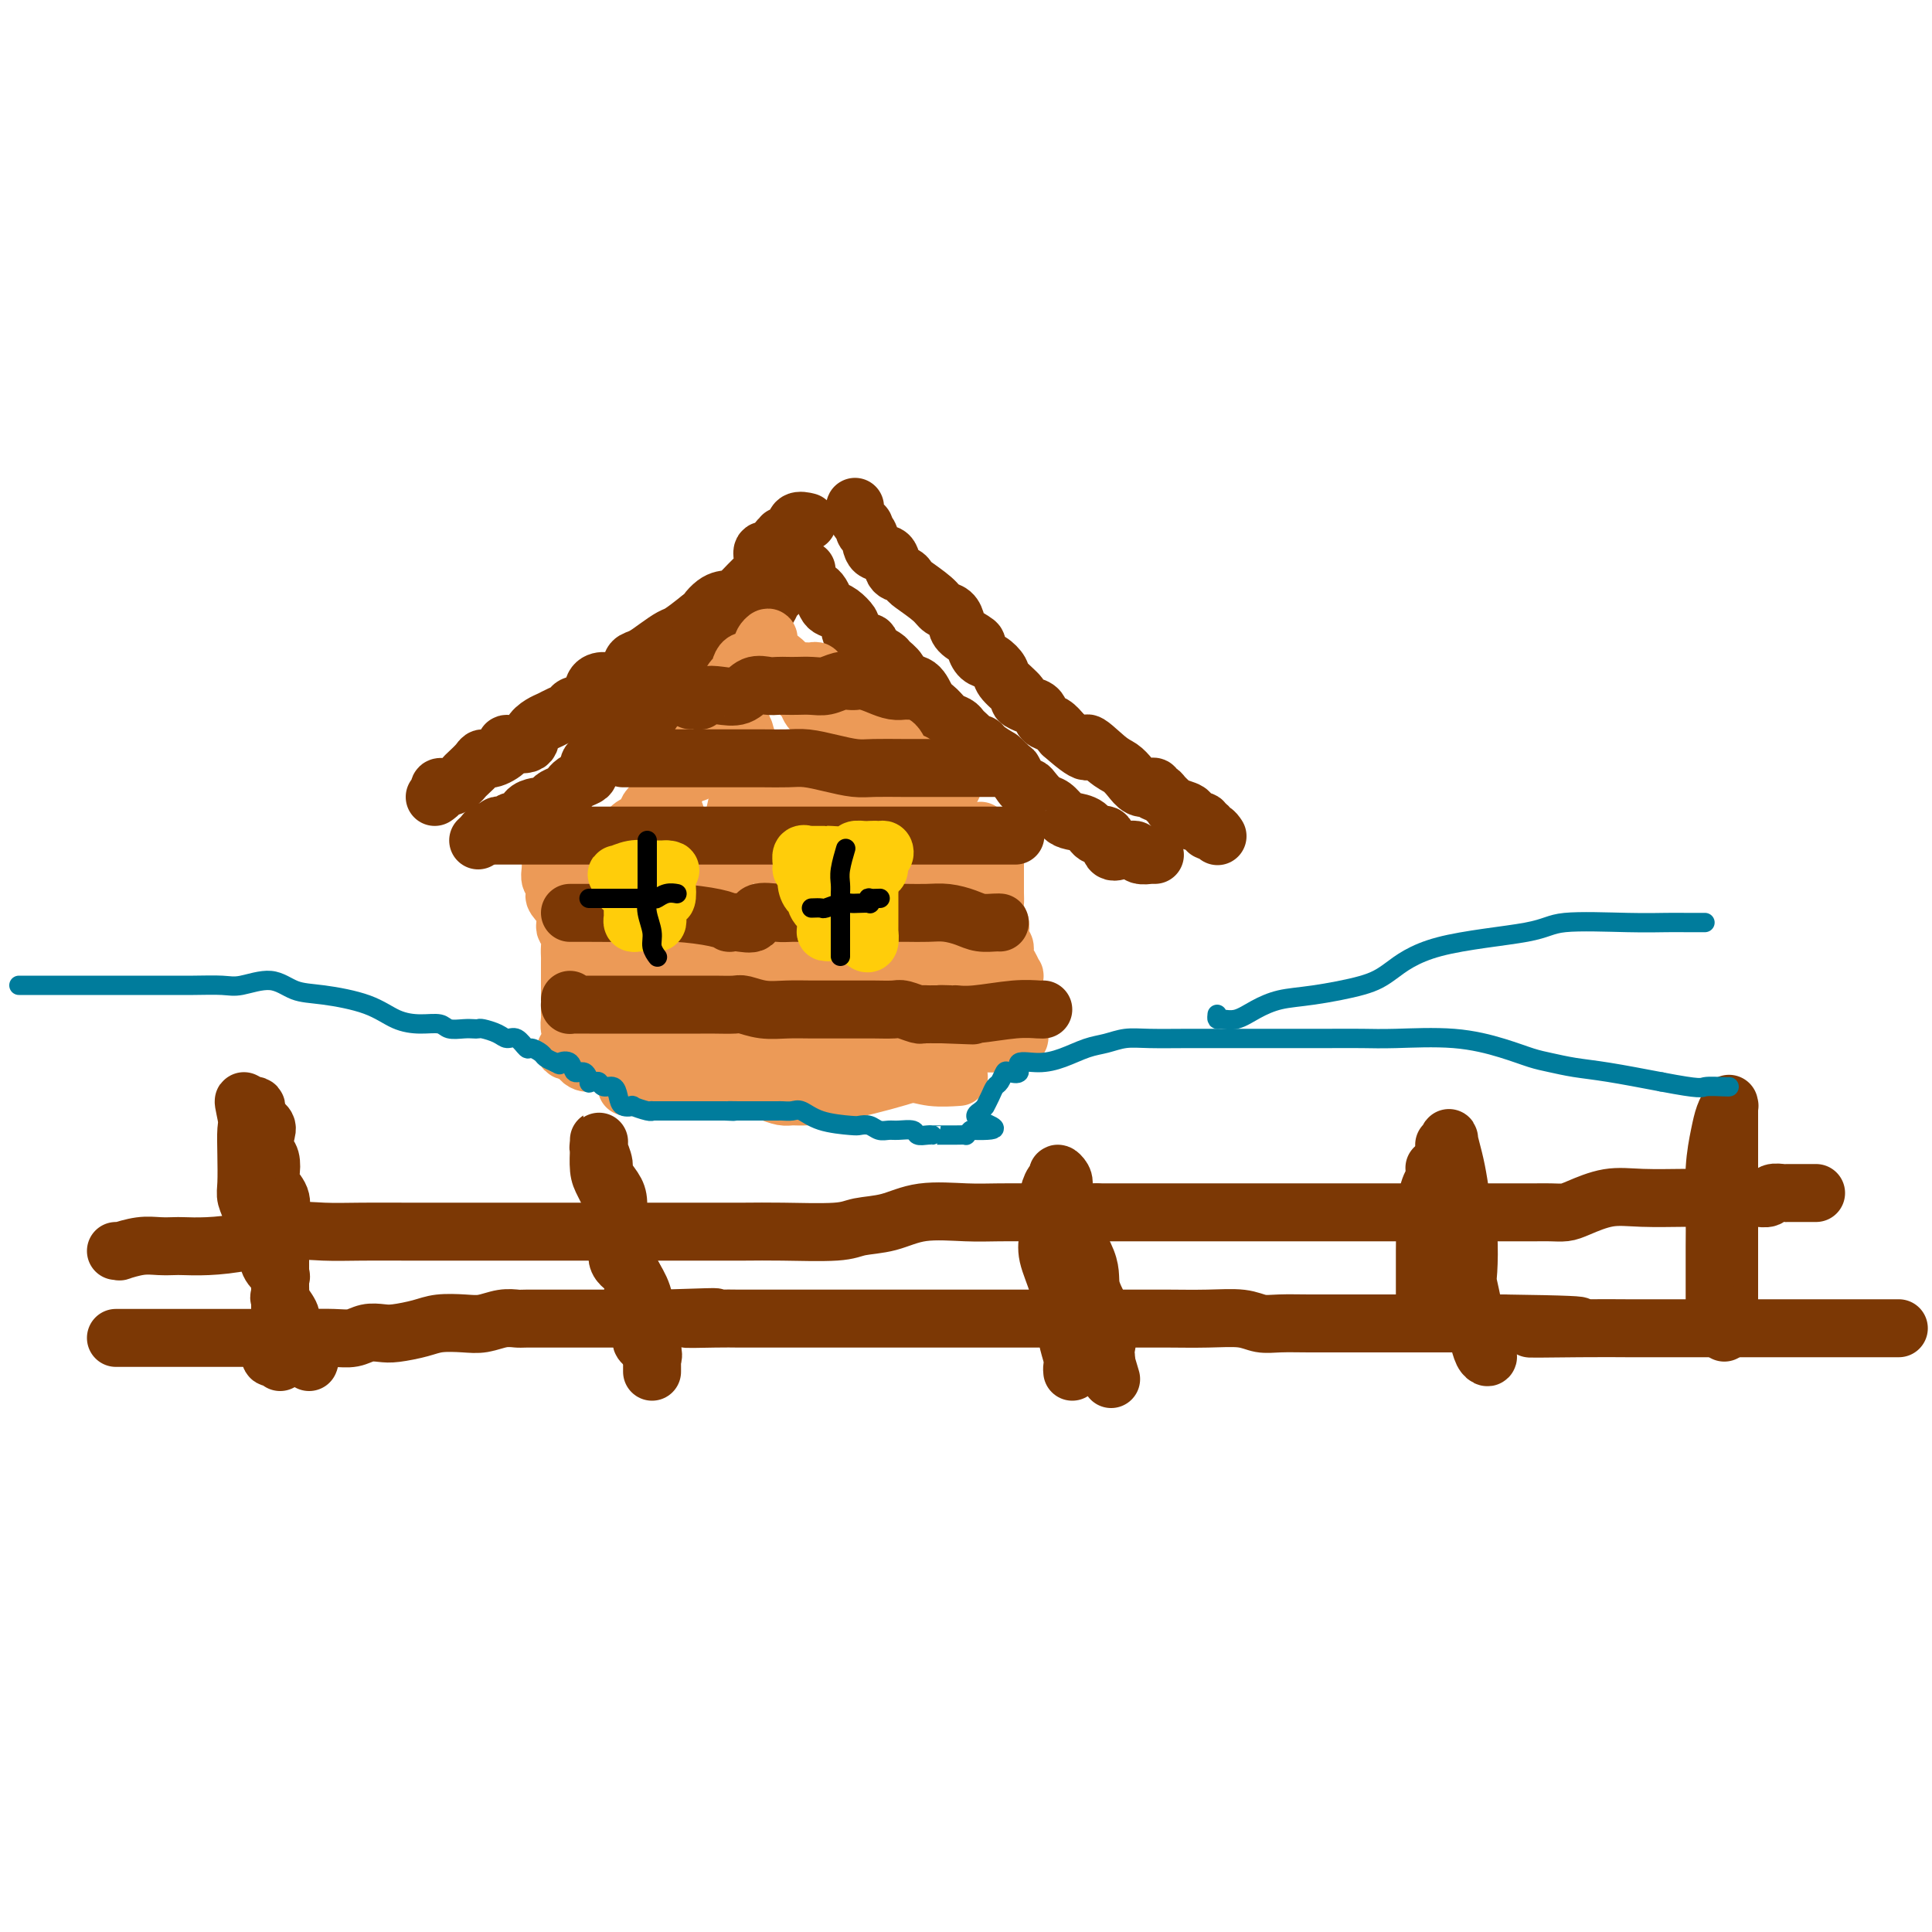 <svg viewBox='0 0 400 400' version='1.1' xmlns='http://www.w3.org/2000/svg' xmlns:xlink='http://www.w3.org/1999/xlink'><g fill='none' stroke='#7C3805' stroke-width='12' stroke-linecap='round' stroke-linejoin='round'><path d='M90,165c0.454,-0.309 0.908,-0.618 1,-1c0.092,-0.382 -0.179,-0.837 0,-1c0.179,-0.163 0.808,-0.033 1,0c0.192,0.033 -0.052,-0.032 0,0c0.052,0.032 0.399,0.160 1,0c0.601,-0.160 1.456,-0.607 2,-1c0.544,-0.393 0.777,-0.730 1,-1c0.223,-0.270 0.436,-0.471 1,-1c0.564,-0.529 1.478,-1.386 2,-2c0.522,-0.614 0.652,-0.986 1,-1c0.348,-0.014 0.915,0.330 2,0c1.085,-0.330 2.689,-1.335 3,-2c0.311,-0.665 -0.671,-0.990 0,-1c0.671,-0.010 2.994,0.296 4,0c1.006,-0.296 0.693,-1.192 1,-2c0.307,-0.808 1.232,-1.526 2,-2c0.768,-0.474 1.379,-0.702 2,-1c0.621,-0.298 1.250,-0.664 2,-1c0.750,-0.336 1.619,-0.640 2,-1c0.381,-0.360 0.275,-0.774 1,-1c0.725,-0.226 2.282,-0.262 3,-1c0.718,-0.738 0.597,-2.176 1,-3c0.403,-0.824 1.329,-1.032 2,-1c0.671,0.032 1.089,0.304 2,0c0.911,-0.304 2.317,-1.185 3,-2c0.683,-0.815 0.643,-1.565 1,-2c0.357,-0.435 1.112,-0.556 2,-1c0.888,-0.444 1.908,-1.212 3,-2c1.092,-0.788 2.256,-1.597 3,-2c0.744,-0.403 1.070,-0.401 2,-1c0.930,-0.599 2.465,-1.800 4,-3'/><path d='M145,128c8.943,-5.843 3.799,-1.950 2,-1c-1.799,0.950 -0.255,-1.044 1,-2c1.255,-0.956 2.221,-0.873 3,-1c0.779,-0.127 1.371,-0.463 2,-1c0.629,-0.537 1.293,-1.274 2,-2c0.707,-0.726 1.456,-1.442 2,-2c0.544,-0.558 0.884,-0.958 1,-1c0.116,-0.042 0.007,0.273 0,0c-0.007,-0.273 0.088,-1.134 0,-2c-0.088,-0.866 -0.359,-1.739 0,-2c0.359,-0.261 1.348,0.088 2,0c0.652,-0.088 0.966,-0.614 1,-1c0.034,-0.386 -0.214,-0.633 0,-1c0.214,-0.367 0.888,-0.855 1,-1c0.112,-0.145 -0.338,0.052 0,0c0.338,-0.052 1.463,-0.354 2,-1c0.537,-0.646 0.484,-1.637 1,-2c0.516,-0.363 1.600,-0.098 2,0c0.400,0.098 0.114,0.028 0,0c-0.114,-0.028 -0.057,-0.014 0,0'/><path d='M177,105c0.022,-0.059 0.043,-0.117 0,0c-0.043,0.117 -0.152,0.410 0,1c0.152,0.590 0.563,1.475 1,2c0.437,0.525 0.898,0.688 1,1c0.102,0.312 -0.157,0.774 0,1c0.157,0.226 0.728,0.217 1,1c0.272,0.783 0.245,2.357 1,3c0.755,0.643 2.294,0.356 3,1c0.706,0.644 0.581,2.221 1,3c0.419,0.779 1.382,0.762 2,1c0.618,0.238 0.890,0.731 1,1c0.110,0.269 0.057,0.313 1,1c0.943,0.687 2.880,2.018 4,3c1.120,0.982 1.422,1.615 2,2c0.578,0.385 1.433,0.522 2,1c0.567,0.478 0.848,1.298 1,2c0.152,0.702 0.176,1.286 1,2c0.824,0.714 2.449,1.556 3,2c0.551,0.444 0.029,0.488 0,1c-0.029,0.512 0.435,1.493 1,2c0.565,0.507 1.232,0.541 2,1c0.768,0.459 1.637,1.342 2,2c0.363,0.658 0.220,1.092 1,2c0.780,0.908 2.484,2.289 3,3c0.516,0.711 -0.157,0.753 0,1c0.157,0.247 1.144,0.699 2,1c0.856,0.301 1.580,0.452 2,1c0.420,0.548 0.536,1.494 1,2c0.464,0.506 1.275,0.573 2,1c0.725,0.427 1.362,1.213 2,2'/><path d='M220,152c6.965,6.176 4.877,2.615 5,2c0.123,-0.615 2.456,1.716 4,3c1.544,1.284 2.299,1.520 3,2c0.701,0.480 1.350,1.204 2,2c0.650,0.796 1.302,1.663 2,2c0.698,0.337 1.442,0.145 2,0c0.558,-0.145 0.928,-0.241 1,0c0.072,0.241 -0.156,0.820 0,1c0.156,0.180 0.694,-0.040 1,0c0.306,0.040 0.378,0.339 1,1c0.622,0.661 1.793,1.683 2,2c0.207,0.317 -0.549,-0.073 0,0c0.549,0.073 2.404,0.607 3,1c0.596,0.393 -0.066,0.645 0,1c0.066,0.355 0.859,0.812 1,1c0.141,0.188 -0.369,0.107 0,0c0.369,-0.107 1.618,-0.240 2,0c0.382,0.240 -0.104,0.853 0,1c0.104,0.147 0.799,-0.170 1,0c0.201,0.170 -0.090,0.829 0,1c0.090,0.171 0.563,-0.146 1,0c0.437,0.146 0.839,0.756 1,1c0.161,0.244 0.080,0.122 0,0'/><path d='M99,174c0.333,-0.301 0.667,-0.603 1,-1c0.333,-0.397 0.667,-0.890 1,-1c0.333,-0.110 0.665,0.162 1,0c0.335,-0.162 0.671,-0.760 1,-1c0.329,-0.240 0.650,-0.123 1,0c0.350,0.123 0.727,0.254 1,0c0.273,-0.254 0.440,-0.891 1,-1c0.560,-0.109 1.512,0.311 2,0c0.488,-0.311 0.512,-1.354 1,-2c0.488,-0.646 1.439,-0.894 2,-1c0.561,-0.106 0.731,-0.070 1,0c0.269,0.070 0.636,0.172 1,0c0.364,-0.172 0.724,-0.620 1,-1c0.276,-0.380 0.468,-0.693 1,-1c0.532,-0.307 1.403,-0.607 2,-1c0.597,-0.393 0.921,-0.878 1,-1c0.079,-0.122 -0.086,0.118 0,0c0.086,-0.118 0.422,-0.596 1,-1c0.578,-0.404 1.399,-0.734 2,-1c0.601,-0.266 0.982,-0.466 1,-1c0.018,-0.534 -0.328,-1.400 0,-2c0.328,-0.600 1.328,-0.935 2,-1c0.672,-0.065 1.014,0.139 1,0c-0.014,-0.139 -0.383,-0.622 0,-1c0.383,-0.378 1.520,-0.650 2,-1c0.480,-0.350 0.303,-0.776 1,-1c0.697,-0.224 2.269,-0.246 3,-1c0.731,-0.754 0.620,-2.242 1,-3c0.380,-0.758 1.251,-0.788 2,-1c0.749,-0.212 1.374,-0.606 2,-1'/><path d='M136,148c5.842,-4.199 1.947,-1.696 1,-1c-0.947,0.696 1.054,-0.414 2,-1c0.946,-0.586 0.836,-0.649 1,-1c0.164,-0.351 0.603,-0.991 1,-1c0.397,-0.009 0.754,0.611 1,0c0.246,-0.611 0.382,-2.454 1,-3c0.618,-0.546 1.720,0.205 2,0c0.280,-0.205 -0.261,-1.364 0,-2c0.261,-0.636 1.323,-0.747 2,-1c0.677,-0.253 0.969,-0.646 1,-1c0.031,-0.354 -0.198,-0.668 0,-1c0.198,-0.332 0.822,-0.680 1,-1c0.178,-0.320 -0.088,-0.611 0,-1c0.088,-0.389 0.532,-0.877 1,-1c0.468,-0.123 0.959,0.118 1,0c0.041,-0.118 -0.367,-0.596 0,-1c0.367,-0.404 1.509,-0.735 2,-1c0.491,-0.265 0.330,-0.465 1,-1c0.670,-0.535 2.169,-1.405 3,-2c0.831,-0.595 0.993,-0.915 1,-1c0.007,-0.085 -0.143,0.064 0,0c0.143,-0.064 0.578,-0.343 1,-1c0.422,-0.657 0.831,-1.693 1,-2c0.169,-0.307 0.097,0.113 0,0c-0.097,-0.113 -0.218,-0.761 0,-1c0.218,-0.239 0.777,-0.068 1,0c0.223,0.068 0.112,0.034 0,0'/><path d='M167,118c0.024,0.476 0.048,0.953 0,1c-0.048,0.047 -0.167,-0.334 0,0c0.167,0.334 0.622,1.385 1,2c0.378,0.615 0.681,0.794 1,1c0.319,0.206 0.653,0.441 1,1c0.347,0.559 0.706,1.444 1,2c0.294,0.556 0.524,0.783 1,1c0.476,0.217 1.197,0.426 2,1c0.803,0.574 1.687,1.515 2,2c0.313,0.485 0.056,0.515 0,1c-0.056,0.485 0.088,1.425 1,2c0.912,0.575 2.591,0.787 3,1c0.409,0.213 -0.453,0.429 0,1c0.453,0.571 2.222,1.499 3,2c0.778,0.501 0.564,0.575 1,1c0.436,0.425 1.520,1.202 2,2c0.480,0.798 0.355,1.618 1,2c0.645,0.382 2.060,0.326 3,1c0.940,0.674 1.403,2.078 2,3c0.597,0.922 1.326,1.360 2,2c0.674,0.640 1.294,1.481 2,2c0.706,0.519 1.498,0.717 2,1c0.502,0.283 0.712,0.649 1,1c0.288,0.351 0.653,0.685 1,1c0.347,0.315 0.676,0.612 1,1c0.324,0.388 0.644,0.867 1,1c0.356,0.133 0.750,-0.080 1,0c0.250,0.080 0.357,0.451 1,1c0.643,0.549 1.821,1.274 3,2'/><path d='M207,157c4.528,4.036 0.849,1.627 0,1c-0.849,-0.627 1.134,0.527 2,1c0.866,0.473 0.616,0.263 1,1c0.384,0.737 1.401,2.420 2,3c0.599,0.580 0.780,0.057 1,0c0.220,-0.057 0.481,0.352 1,1c0.519,0.648 1.298,1.534 2,2c0.702,0.466 1.329,0.511 2,1c0.671,0.489 1.388,1.420 2,2c0.612,0.580 1.119,0.808 2,1c0.881,0.192 2.138,0.349 3,1c0.862,0.651 1.331,1.796 2,2c0.669,0.204 1.537,-0.534 2,0c0.463,0.534 0.519,2.339 1,3c0.481,0.661 1.386,0.176 2,0c0.614,-0.176 0.937,-0.043 1,0c0.063,0.043 -0.133,-0.002 0,0c0.133,0.002 0.595,0.053 1,0c0.405,-0.053 0.753,-0.210 1,0c0.247,0.210 0.392,0.788 1,1c0.608,0.212 1.680,0.057 2,0c0.320,-0.057 -0.110,-0.015 0,0c0.110,0.015 0.760,0.004 1,0c0.240,-0.004 0.068,-0.001 0,0c-0.068,0.001 -0.034,0.001 0,0'/><path d='M58,282c-0.308,-0.468 -0.616,-0.936 -1,-1c-0.384,-0.064 -0.845,0.277 -1,0c-0.155,-0.277 -0.003,-1.172 0,-2c0.003,-0.828 -0.143,-1.589 0,-2c0.143,-0.411 0.574,-0.473 1,-1c0.426,-0.527 0.846,-1.519 1,-2c0.154,-0.481 0.041,-0.450 0,-1c-0.041,-0.550 -0.011,-1.679 0,-2c0.011,-0.321 0.003,0.166 0,0c-0.003,-0.166 -0.001,-0.986 0,-2c0.001,-1.014 0.000,-2.221 0,-3c-0.000,-0.779 -0.001,-1.128 0,-2c0.001,-0.872 0.002,-2.267 0,-4c-0.002,-1.733 -0.008,-3.805 0,-5c0.008,-1.195 0.030,-1.512 0,-2c-0.030,-0.488 -0.112,-1.146 0,-2c0.112,-0.854 0.419,-1.904 0,-3c-0.419,-1.096 -1.563,-2.237 -2,-3c-0.437,-0.763 -0.168,-1.149 0,-2c0.168,-0.851 0.233,-2.167 0,-3c-0.233,-0.833 -0.764,-1.183 -1,-2c-0.236,-0.817 -0.176,-2.100 0,-3c0.176,-0.900 0.467,-1.418 0,-2c-0.467,-0.582 -1.692,-1.228 -2,-2c-0.308,-0.772 0.302,-1.669 0,-2c-0.302,-0.331 -1.515,-0.094 -2,0c-0.485,0.094 -0.243,0.047 0,0'/><path d='M51,229c-1.083,-2.610 -0.291,0.363 0,2c0.291,1.637 0.082,1.936 0,3c-0.082,1.064 -0.037,2.894 0,5c0.037,2.106 0.064,4.489 0,6c-0.064,1.511 -0.220,2.151 0,3c0.220,0.849 0.817,1.907 1,3c0.183,1.093 -0.049,2.219 0,3c0.049,0.781 0.377,1.215 1,2c0.623,0.785 1.541,1.920 2,3c0.459,1.080 0.461,2.105 1,3c0.539,0.895 1.616,1.661 2,2c0.384,0.339 0.075,0.250 0,1c-0.075,0.750 0.084,2.339 0,3c-0.084,0.661 -0.409,0.394 0,1c0.409,0.606 1.553,2.084 2,3c0.447,0.916 0.197,1.268 0,2c-0.197,0.732 -0.340,1.842 0,3c0.340,1.158 1.163,2.362 2,3c0.837,0.638 1.687,0.710 2,1c0.313,0.290 0.089,0.797 0,1c-0.089,0.203 -0.045,0.101 0,0'/><path d='M135,284c0.001,-0.298 0.001,-0.596 0,-1c-0.001,-0.404 -0.004,-0.914 0,-1c0.004,-0.086 0.013,0.253 0,0c-0.013,-0.253 -0.049,-1.096 0,-2c0.049,-0.904 0.182,-1.867 0,-3c-0.182,-1.133 -0.678,-2.436 -1,-4c-0.322,-1.564 -0.468,-3.390 -1,-5c-0.532,-1.610 -1.448,-3.004 -2,-4c-0.552,-0.996 -0.738,-1.592 -1,-3c-0.262,-1.408 -0.600,-3.627 -1,-5c-0.400,-1.373 -0.863,-1.900 -1,-3c-0.137,-1.100 0.050,-2.775 0,-4c-0.050,-1.225 -0.339,-2.001 -1,-3c-0.661,-0.999 -1.694,-2.220 -2,-3c-0.306,-0.780 0.114,-1.119 0,-2c-0.114,-0.881 -0.762,-2.302 -1,-3c-0.238,-0.698 -0.064,-0.671 0,-1c0.064,-0.329 0.019,-1.012 0,-1c-0.019,0.012 -0.013,0.719 0,1c0.013,0.281 0.035,0.137 0,1c-0.035,0.863 -0.125,2.732 0,4c0.125,1.268 0.464,1.934 1,3c0.536,1.066 1.268,2.533 2,4'/><path d='M127,249c0.391,2.211 -0.133,2.237 0,3c0.133,0.763 0.923,2.263 1,4c0.077,1.737 -0.560,3.711 0,5c0.560,1.289 2.318,1.892 3,3c0.682,1.108 0.288,2.721 0,4c-0.288,1.279 -0.472,2.226 0,3c0.472,0.774 1.598,1.377 2,2c0.402,0.623 0.080,1.267 0,2c-0.080,0.733 0.084,1.556 0,2c-0.084,0.444 -0.414,0.511 0,1c0.414,0.489 1.573,1.401 2,2c0.427,0.599 0.122,0.885 0,1c-0.122,0.115 -0.061,0.057 0,0'/><path d='M222,284c-0.032,-0.298 -0.065,-0.595 0,-1c0.065,-0.405 0.226,-0.917 0,-2c-0.226,-1.083 -0.839,-2.736 -1,-4c-0.161,-1.264 0.129,-2.137 0,-3c-0.129,-0.863 -0.676,-1.716 -1,-3c-0.324,-1.284 -0.427,-3.001 -1,-5c-0.573,-1.999 -1.618,-4.281 -2,-6c-0.382,-1.719 -0.100,-2.874 0,-4c0.100,-1.126 0.017,-2.224 0,-3c-0.017,-0.776 0.033,-1.232 0,-2c-0.033,-0.768 -0.149,-1.850 0,-3c0.149,-1.150 0.563,-2.370 1,-3c0.437,-0.630 0.897,-0.670 1,-1c0.103,-0.330 -0.150,-0.949 0,-1c0.150,-0.051 0.703,0.465 1,1c0.297,0.535 0.340,1.090 0,2c-0.340,0.910 -1.061,2.176 0,5c1.061,2.824 3.906,7.204 5,10c1.094,2.796 0.437,4.006 1,6c0.563,1.994 2.347,4.772 3,7c0.653,2.228 0.176,3.908 0,5c-0.176,1.092 -0.050,1.598 0,2c0.050,0.402 0.025,0.701 0,1'/><path d='M229,282c1.833,6.167 0.917,3.083 0,0'/><path d='M295,271c0.000,-0.284 0.000,-0.568 0,-1c-0.000,-0.432 -0.001,-1.012 0,-2c0.001,-0.988 0.003,-2.383 0,-4c-0.003,-1.617 -0.011,-3.454 0,-5c0.011,-1.546 0.041,-2.800 0,-4c-0.041,-1.200 -0.155,-2.346 0,-4c0.155,-1.654 0.578,-3.814 1,-5c0.422,-1.186 0.845,-1.396 1,-2c0.155,-0.604 0.044,-1.601 0,-2c-0.044,-0.399 -0.022,-0.199 0,0'/><path d='M299,237c0.446,-0.331 0.893,-0.662 1,-1c0.107,-0.338 -0.125,-0.685 0,0c0.125,0.685 0.608,2.400 1,4c0.392,1.600 0.692,3.083 1,5c0.308,1.917 0.622,4.267 1,6c0.378,1.733 0.818,2.848 1,5c0.182,2.152 0.104,5.342 0,7c-0.104,1.658 -0.235,1.785 0,3c0.235,1.215 0.837,3.517 1,5c0.163,1.483 -0.114,2.147 0,3c0.114,0.853 0.619,1.896 1,3c0.381,1.104 0.638,2.271 1,3c0.362,0.729 0.829,1.020 1,1c0.171,-0.020 0.046,-0.352 0,-1c-0.046,-0.648 -0.013,-1.614 0,-2c0.013,-0.386 0.007,-0.193 0,0'/><path d='M355,273c0.000,-0.306 0.000,-0.611 0,-1c-0.000,-0.389 -0.000,-0.861 0,-1c0.000,-0.139 0.000,0.057 0,0c-0.000,-0.057 -0.000,-0.365 0,-1c0.000,-0.635 0.000,-1.597 0,-2c-0.000,-0.403 -0.001,-0.247 0,-1c0.001,-0.753 0.003,-2.413 0,-4c-0.003,-1.587 -0.012,-3.100 0,-5c0.012,-1.900 0.046,-4.188 0,-7c-0.046,-2.812 -0.170,-6.150 0,-9c0.170,-2.850 0.634,-5.213 1,-7c0.366,-1.787 0.634,-2.997 1,-4c0.366,-1.003 0.830,-1.798 1,-2c0.170,-0.202 0.046,0.189 0,0c-0.046,-0.189 -0.012,-0.960 0,0c0.012,0.960 0.003,3.650 0,6c-0.003,2.350 -0.001,4.361 0,7c0.001,2.639 0.000,5.908 0,9c-0.000,3.092 0.001,6.009 0,9c-0.001,2.991 -0.003,6.056 0,8c0.003,1.944 0.011,2.769 0,3c-0.011,0.231 -0.041,-0.130 0,0c0.041,0.130 0.155,0.751 0,1c-0.155,0.249 -0.577,0.124 -1,0'/><path d='M357,272c0.000,6.833 0.000,3.417 0,0'/><path d='M24,259c0.517,-0.030 1.035,-0.061 1,0c-0.035,0.061 -0.622,0.212 0,0c0.622,-0.212 2.453,-0.788 4,-1c1.547,-0.212 2.812,-0.058 4,0c1.188,0.058 2.301,0.022 3,0c0.699,-0.022 0.985,-0.030 2,0c1.015,0.030 2.760,0.099 5,0c2.240,-0.099 4.974,-0.366 8,-1c3.026,-0.634 6.342,-1.634 9,-2c2.658,-0.366 4.656,-0.098 7,0c2.344,0.098 5.032,0.026 8,0c2.968,-0.026 6.215,-0.007 9,0c2.785,0.007 5.107,0.002 8,0c2.893,-0.002 6.356,-0.001 10,0c3.644,0.001 7.471,0.000 11,0c3.529,-0.000 6.762,-0.000 10,0c3.238,0.000 6.481,0.001 10,0c3.519,-0.001 7.314,-0.004 11,0c3.686,0.004 7.264,0.013 10,0c2.736,-0.013 4.629,-0.050 8,0c3.371,0.050 8.221,0.185 11,0c2.779,-0.185 3.488,-0.691 5,-1c1.512,-0.309 3.827,-0.423 6,-1c2.173,-0.577 4.206,-1.619 7,-2c2.794,-0.381 6.351,-0.102 9,0c2.649,0.102 4.390,0.027 7,0c2.610,-0.027 6.087,-0.007 9,0c2.913,0.007 5.261,0.002 7,0c1.739,-0.002 2.870,-0.001 4,0'/><path d='M227,251c7.133,-0.000 6.966,-0.000 8,0c1.034,0.000 3.271,0.000 6,0c2.729,-0.000 5.951,-0.000 9,0c3.049,0.000 5.926,0.000 9,0c3.074,-0.000 6.345,-0.000 9,0c2.655,0.000 4.692,0.000 7,0c2.308,-0.000 4.886,-0.000 7,0c2.114,0.000 3.764,0.000 6,0c2.236,-0.000 5.059,-0.000 7,0c1.941,0.000 3.001,0.000 5,0c1.999,-0.000 4.937,-0.000 7,0c2.063,0.000 3.252,0.001 5,0c1.748,-0.001 4.054,-0.002 5,0c0.946,0.002 0.530,0.007 1,0c0.470,-0.007 1.826,-0.026 3,0c1.174,0.026 2.168,0.098 3,0c0.832,-0.098 1.504,-0.366 3,-1c1.496,-0.634 3.816,-1.634 6,-2c2.184,-0.366 4.233,-0.098 7,0c2.767,0.098 6.251,0.027 9,0c2.749,-0.027 4.763,-0.011 7,0c2.237,0.011 4.698,0.017 6,0c1.302,-0.017 1.446,-0.057 2,0c0.554,0.057 1.517,0.211 2,0c0.483,-0.211 0.486,-0.789 1,-1c0.514,-0.211 1.539,-0.057 2,0c0.461,0.057 0.358,0.015 1,0c0.642,-0.015 2.028,-0.004 3,0c0.972,0.004 1.531,0.001 2,0c0.469,-0.001 0.848,-0.000 1,0c0.152,0.000 0.076,0.000 0,0'/><path d='M24,277c0.147,-0.000 0.293,-0.000 1,0c0.707,0.000 1.974,0.000 4,0c2.026,-0.000 4.811,-0.000 7,0c2.189,0.000 3.784,0.000 5,0c1.216,-0.000 2.055,-0.000 3,0c0.945,0.000 1.998,0.000 3,0c1.002,-0.000 1.955,-0.000 3,0c1.045,0.000 2.184,0.001 4,0c1.816,-0.001 4.310,-0.004 6,0c1.690,0.004 2.578,0.015 4,0c1.422,-0.015 3.379,-0.056 5,0c1.621,0.056 2.905,0.208 4,0c1.095,-0.208 1.999,-0.777 3,-1c1.001,-0.223 2.098,-0.098 3,0c0.902,0.098 1.609,0.171 3,0c1.391,-0.171 3.467,-0.585 5,-1c1.533,-0.415 2.523,-0.829 4,-1c1.477,-0.171 3.443,-0.098 5,0c1.557,0.098 2.707,0.223 4,0c1.293,-0.223 2.730,-0.792 4,-1c1.270,-0.208 2.372,-0.056 3,0c0.628,0.056 0.781,0.015 2,0c1.219,-0.015 3.503,-0.004 5,0c1.497,0.004 2.205,0.001 4,0c1.795,-0.001 4.676,-0.000 7,0c2.324,0.000 4.093,0.000 6,0c1.907,-0.000 3.954,-0.000 6,0'/><path d='M137,273c18.594,-0.619 8.579,-0.166 6,0c-2.579,0.166 2.279,0.044 5,0c2.721,-0.044 3.304,-0.012 5,0c1.696,0.012 4.504,0.003 7,0c2.496,-0.003 4.681,-0.001 7,0c2.319,0.001 4.774,0.000 7,0c2.226,-0.000 4.223,-0.000 6,0c1.777,0.000 3.333,0.000 5,0c1.667,-0.000 3.444,-0.000 5,0c1.556,0.000 2.890,0.000 5,0c2.110,-0.000 4.996,0.000 7,0c2.004,-0.000 3.127,-0.000 5,0c1.873,0.000 4.496,0.000 6,0c1.504,-0.000 1.890,-0.000 4,0c2.110,0.000 5.945,0.000 8,0c2.055,-0.000 2.332,-0.001 4,0c1.668,0.001 4.729,0.004 7,0c2.271,-0.004 3.754,-0.015 6,0c2.246,0.015 5.256,0.057 8,0c2.744,-0.057 5.224,-0.211 7,0c1.776,0.211 2.849,0.789 4,1c1.151,0.211 2.381,0.057 4,0c1.619,-0.057 3.629,-0.015 6,0c2.371,0.015 5.103,0.004 7,0c1.897,-0.004 2.958,-0.001 5,0c2.042,0.001 5.065,0.000 7,0c1.935,-0.000 2.781,-0.000 4,0c1.219,0.000 2.811,0.000 4,0c1.189,-0.000 1.974,-0.000 3,0c1.026,0.000 2.293,0.000 4,0c1.707,-0.000 3.853,-0.000 6,0'/><path d='M311,274c28.092,0.381 11.321,0.834 7,1c-4.321,0.166 3.807,0.044 9,0c5.193,-0.044 7.452,-0.012 10,0c2.548,0.012 5.384,0.003 8,0c2.616,-0.003 5.013,-0.001 8,0c2.987,0.001 6.563,0.000 9,0c2.437,-0.000 3.734,-0.000 6,0c2.266,0.000 5.501,0.000 8,0c2.499,-0.000 4.264,-0.000 6,0c1.736,0.000 3.445,0.000 5,0c1.555,-0.000 2.957,-0.000 4,0c1.043,0.000 1.727,0.000 2,0c0.273,-0.000 0.137,-0.000 0,0'/></g>
<g fill='none' stroke='#EC9A57' stroke-width='12' stroke-linecap='round' stroke-linejoin='round'><path d='M114,176c-0.001,-0.095 -0.001,-0.191 0,0c0.001,0.191 0.004,0.667 0,1c-0.004,0.333 -0.015,0.523 0,1c0.015,0.477 0.057,1.241 0,2c-0.057,0.759 -0.214,1.511 0,2c0.214,0.489 0.797,0.714 1,1c0.203,0.286 0.025,0.634 0,1c-0.025,0.366 0.102,0.751 0,1c-0.102,0.249 -0.434,0.364 0,1c0.434,0.636 1.633,1.795 2,3c0.367,1.205 -0.098,2.456 0,3c0.098,0.544 0.758,0.383 1,1c0.242,0.617 0.065,2.014 0,3c-0.065,0.986 -0.017,1.561 0,2c0.017,0.439 0.005,0.741 0,1c-0.005,0.259 -0.001,0.475 0,1c0.001,0.525 0.000,1.359 0,2c-0.000,0.641 -0.000,1.089 0,2c0.000,0.911 0.000,2.285 0,3c-0.000,0.715 -0.001,0.773 0,1c0.001,0.227 0.004,0.625 0,1c-0.004,0.375 -0.013,0.727 0,1c0.013,0.273 0.049,0.466 0,1c-0.049,0.534 -0.185,1.408 0,2c0.185,0.592 0.689,0.901 1,2c0.311,1.099 0.430,2.988 1,4c0.570,1.012 1.591,1.146 2,1c0.409,-0.146 0.204,-0.573 0,-1'/><path d='M122,219c0.619,0.836 0.166,-0.073 0,-1c-0.166,-0.927 -0.044,-1.870 0,-3c0.044,-1.130 0.012,-2.445 0,-4c-0.012,-1.555 -0.003,-3.348 0,-5c0.003,-1.652 0.002,-3.161 0,-5c-0.002,-1.839 -0.004,-4.006 0,-6c0.004,-1.994 0.015,-3.813 0,-5c-0.015,-1.187 -0.057,-1.741 0,-2c0.057,-0.259 0.211,-0.223 0,-1c-0.211,-0.777 -0.789,-2.366 -1,-3c-0.211,-0.634 -0.057,-0.314 0,-1c0.057,-0.686 0.015,-2.377 0,-3c-0.015,-0.623 -0.004,-0.178 0,0c0.004,0.178 0.002,0.089 0,0'/><path d='M124,175c0.470,-0.026 0.941,-0.052 1,0c0.059,0.052 -0.293,0.184 0,0c0.293,-0.184 1.230,-0.682 2,-1c0.770,-0.318 1.372,-0.454 2,-1c0.628,-0.546 1.282,-1.502 2,-2c0.718,-0.498 1.500,-0.537 2,-1c0.500,-0.463 0.718,-1.350 1,-2c0.282,-0.650 0.627,-1.061 1,-1c0.373,0.061 0.773,0.596 1,0c0.227,-0.596 0.280,-2.321 1,-3c0.720,-0.679 2.106,-0.311 3,-1c0.894,-0.689 1.297,-2.435 2,-3c0.703,-0.565 1.705,0.052 2,0c0.295,-0.052 -0.117,-0.773 0,-1c0.117,-0.227 0.761,0.041 1,0c0.239,-0.041 0.071,-0.391 0,-1c-0.071,-0.609 -0.044,-1.477 0,-2c0.044,-0.523 0.107,-0.702 0,-1c-0.107,-0.298 -0.383,-0.714 0,-1c0.383,-0.286 1.426,-0.443 2,-1c0.574,-0.557 0.679,-1.515 1,-2c0.321,-0.485 0.856,-0.498 1,-1c0.144,-0.502 -0.105,-1.492 0,-2c0.105,-0.508 0.564,-0.534 1,-1c0.436,-0.466 0.849,-1.372 1,-2c0.151,-0.628 0.041,-0.977 0,-1c-0.041,-0.023 -0.012,0.279 0,0c0.012,-0.279 0.006,-1.140 0,-2'/><path d='M151,142c1.380,-2.859 1.830,-1.508 2,-1c0.170,0.508 0.060,0.173 0,0c-0.060,-0.173 -0.068,-0.183 0,-1c0.068,-0.817 0.213,-2.442 1,-3c0.787,-0.558 2.214,-0.049 3,0c0.786,0.049 0.929,-0.362 1,-1c0.071,-0.638 0.070,-1.504 0,-2c-0.070,-0.496 -0.209,-0.624 0,-1c0.209,-0.376 0.767,-1.000 1,-1c0.233,0.000 0.142,0.624 0,1c-0.142,0.376 -0.335,0.503 0,1c0.335,0.497 1.199,1.365 2,2c0.801,0.635 1.538,1.039 2,2c0.462,0.961 0.649,2.480 1,3c0.351,0.520 0.866,0.041 1,0c0.134,-0.041 -0.115,0.356 0,1c0.115,0.644 0.593,1.535 1,2c0.407,0.465 0.743,0.504 1,1c0.257,0.496 0.435,1.448 1,2c0.565,0.552 1.516,0.703 2,1c0.484,0.297 0.501,0.739 1,2c0.499,1.261 1.481,3.339 2,4c0.519,0.661 0.577,-0.097 1,0c0.423,0.097 1.212,1.048 2,2'/><path d='M176,156c2.837,3.594 0.929,1.579 1,1c0.071,-0.579 2.119,0.279 3,1c0.881,0.721 0.593,1.306 1,2c0.407,0.694 1.510,1.496 3,2c1.490,0.504 3.368,0.710 4,1c0.632,0.290 0.019,0.665 0,1c-0.019,0.335 0.555,0.629 1,1c0.445,0.371 0.760,0.817 1,1c0.240,0.183 0.404,0.102 1,0c0.596,-0.102 1.625,-0.225 2,0c0.375,0.225 0.097,0.799 0,1c-0.097,0.201 -0.012,0.029 0,0c0.012,-0.029 -0.048,0.085 0,0c0.048,-0.085 0.205,-0.369 0,-1c-0.205,-0.631 -0.773,-1.609 -1,-2c-0.227,-0.391 -0.114,-0.196 0,0'/><path d='M167,139c-0.079,-0.007 -0.158,-0.015 0,0c0.158,0.015 0.552,0.052 1,0c0.448,-0.052 0.950,-0.193 1,0c0.050,0.193 -0.352,0.719 0,1c0.352,0.281 1.456,0.318 2,1c0.544,0.682 0.526,2.010 1,3c0.474,0.990 1.439,1.643 2,2c0.561,0.357 0.719,0.419 1,1c0.281,0.581 0.684,1.680 1,2c0.316,0.320 0.545,-0.139 1,0c0.455,0.139 1.135,0.875 2,2c0.865,1.125 1.916,2.641 3,3c1.084,0.359 2.201,-0.437 3,0c0.799,0.437 1.279,2.106 2,3c0.721,0.894 1.684,1.012 2,1c0.316,-0.012 -0.015,-0.153 0,0c0.015,0.153 0.376,0.601 1,1c0.624,0.399 1.512,0.748 2,1c0.488,0.252 0.575,0.407 1,1c0.425,0.593 1.186,1.623 2,2c0.814,0.377 1.681,0.102 2,0c0.319,-0.102 0.091,-0.029 0,0c-0.091,0.029 -0.046,0.015 0,0'/><path d='M203,172c0.483,0.371 0.967,0.742 1,1c0.033,0.258 -0.383,0.402 0,1c0.383,0.598 1.567,1.651 2,2c0.433,0.349 0.116,-0.007 0,0c-0.116,0.007 -0.031,0.376 0,1c0.031,0.624 0.009,1.504 0,2c-0.009,0.496 -0.003,0.608 0,1c0.003,0.392 0.005,1.064 0,2c-0.005,0.936 -0.015,2.137 0,3c0.015,0.863 0.056,1.387 0,2c-0.056,0.613 -0.207,1.315 0,2c0.207,0.685 0.773,1.352 1,2c0.227,0.648 0.116,1.275 0,2c-0.116,0.725 -0.238,1.547 0,2c0.238,0.453 0.834,0.536 1,1c0.166,0.464 -0.099,1.307 0,2c0.099,0.693 0.563,1.234 1,2c0.437,0.766 0.848,1.756 1,2c0.152,0.244 0.045,-0.258 0,0c-0.045,0.258 -0.026,1.276 0,2c0.026,0.724 0.061,1.154 0,2c-0.061,0.846 -0.216,2.107 0,3c0.216,0.893 0.805,1.419 1,2c0.195,0.581 -0.003,1.216 0,2c0.003,0.784 0.207,1.715 0,2c-0.207,0.285 -0.825,-0.077 -1,0c-0.175,0.077 0.093,0.593 0,0c-0.093,-0.593 -0.546,-2.297 -1,-4'/><path d='M209,211c-0.669,-1.006 -1.340,-2.523 -2,-4c-0.660,-1.477 -1.308,-2.916 -2,-4c-0.692,-1.084 -1.429,-1.812 -2,-3c-0.571,-1.188 -0.975,-2.835 -1,-4c-0.025,-1.165 0.330,-1.847 0,-3c-0.330,-1.153 -1.346,-2.775 -2,-4c-0.654,-1.225 -0.946,-2.052 -1,-3c-0.054,-0.948 0.131,-2.019 0,-3c-0.131,-0.981 -0.578,-1.874 -1,-3c-0.422,-1.126 -0.817,-2.484 -1,-4c-0.183,-1.516 -0.152,-3.190 0,-4c0.152,-0.810 0.426,-0.757 0,-1c-0.426,-0.243 -1.550,-0.784 -2,-1c-0.450,-0.216 -0.225,-0.108 0,0'/><path d='M193,178c-0.311,0.678 -0.622,1.356 -1,2c-0.378,0.644 -0.823,1.253 -1,2c-0.177,0.747 -0.086,1.630 0,2c0.086,0.370 0.168,0.227 0,1c-0.168,0.773 -0.585,2.463 -1,4c-0.415,1.537 -0.830,2.922 -1,5c-0.170,2.078 -0.097,4.849 0,7c0.097,2.151 0.218,3.682 0,5c-0.218,1.318 -0.775,2.422 -1,3c-0.225,0.578 -0.119,0.631 0,1c0.119,0.369 0.251,1.055 0,1c-0.251,-0.055 -0.884,-0.851 -1,-1c-0.116,-0.149 0.285,0.349 0,-1c-0.285,-1.349 -1.257,-4.546 -2,-7c-0.743,-2.454 -1.259,-4.164 -2,-7c-0.741,-2.836 -1.709,-6.799 -3,-10c-1.291,-3.201 -2.906,-5.642 -4,-8c-1.094,-2.358 -1.666,-4.634 -2,-7c-0.334,-2.366 -0.429,-4.822 -1,-7c-0.571,-2.178 -1.617,-4.077 -2,-5c-0.383,-0.923 -0.104,-0.870 0,-1c0.104,-0.130 0.032,-0.443 0,0c-0.032,0.443 -0.026,1.642 0,3c0.026,1.358 0.070,2.875 0,5c-0.070,2.125 -0.256,4.858 -1,8c-0.744,3.142 -2.046,6.692 -3,10c-0.954,3.308 -1.558,6.374 -2,8c-0.442,1.626 -0.721,1.813 -1,2'/><path d='M164,193c-1.022,5.637 -0.079,2.230 0,1c0.079,-1.230 -0.708,-0.284 -1,0c-0.292,0.284 -0.089,-0.093 0,-1c0.089,-0.907 0.066,-2.344 0,-4c-0.066,-1.656 -0.174,-3.532 -1,-7c-0.826,-3.468 -2.369,-8.527 -3,-12c-0.631,-3.473 -0.351,-5.360 -1,-8c-0.649,-2.640 -2.227,-6.034 -3,-8c-0.773,-1.966 -0.741,-2.504 -1,-3c-0.259,-0.496 -0.808,-0.952 -1,-1c-0.192,-0.048 -0.027,0.310 0,1c0.027,0.690 -0.085,1.712 0,4c0.085,2.288 0.366,5.842 0,9c-0.366,3.158 -1.379,5.921 -2,10c-0.621,4.079 -0.849,9.473 -2,14c-1.151,4.527 -3.224,8.185 -4,10c-0.776,1.815 -0.254,1.786 0,2c0.254,0.214 0.240,0.671 0,1c-0.240,0.329 -0.704,0.530 -1,0c-0.296,-0.530 -0.422,-1.791 -1,-4c-0.578,-2.209 -1.609,-5.366 -2,-8c-0.391,-2.634 -0.143,-4.744 0,-7c0.143,-2.256 0.182,-4.657 0,-7c-0.182,-2.343 -0.585,-4.628 -1,-6c-0.415,-1.372 -0.843,-1.831 -1,-2c-0.157,-0.169 -0.045,-0.048 0,0c0.045,0.048 0.022,0.024 0,0'/><path d='M139,167c-0.928,-4.324 -0.249,1.867 0,6c0.249,4.133 0.067,6.210 0,9c-0.067,2.790 -0.018,6.293 0,10c0.018,3.707 0.005,7.618 0,10c-0.005,2.382 -0.003,3.235 0,4c0.003,0.765 0.005,1.441 0,2c-0.005,0.559 -0.019,1.000 0,1c0.019,0.000 0.069,-0.440 0,-1c-0.069,-0.560 -0.257,-1.241 -1,-4c-0.743,-2.759 -2.041,-7.596 -3,-11c-0.959,-3.404 -1.580,-5.375 -2,-7c-0.420,-1.625 -0.638,-2.904 -1,-4c-0.362,-1.096 -0.868,-2.007 -1,-3c-0.132,-0.993 0.108,-2.066 0,-3c-0.108,-0.934 -0.565,-1.729 -1,-2c-0.435,-0.271 -0.848,-0.017 -1,0c-0.152,0.017 -0.042,-0.202 0,1c0.042,1.202 0.016,3.825 0,7c-0.016,3.175 -0.022,6.900 0,10c0.022,3.100 0.070,5.573 0,8c-0.070,2.427 -0.260,4.808 0,6c0.260,1.192 0.970,1.196 1,1c0.030,-0.196 -0.621,-0.591 -1,-2c-0.379,-1.409 -0.485,-3.830 0,-5c0.485,-1.170 1.563,-1.087 2,-1c0.437,0.087 0.233,0.177 0,0c-0.233,-0.177 -0.495,-0.622 0,-1c0.495,-0.378 1.748,-0.689 3,-1'/><path d='M134,197c1.701,-0.957 3.454,-1.850 6,-5c2.546,-3.150 5.884,-8.557 8,-12c2.116,-3.443 3.011,-4.923 4,-7c0.989,-2.077 2.074,-4.752 3,-6c0.926,-1.248 1.693,-1.071 2,-1c0.307,0.071 0.153,0.035 0,0'/><path d='M160,161c0.417,0.103 0.833,0.206 1,0c0.167,-0.206 0.083,-0.720 0,-1c-0.083,-0.280 -0.166,-0.325 0,0c0.166,0.325 0.580,1.022 1,3c0.420,1.978 0.844,5.238 1,8c0.156,2.762 0.042,5.026 0,9c-0.042,3.974 -0.012,9.658 0,13c0.012,3.342 0.004,4.341 0,5c-0.004,0.659 -0.006,0.978 0,1c0.006,0.022 0.018,-0.252 0,-1c-0.018,-0.748 -0.068,-1.969 0,-5c0.068,-3.031 0.253,-7.872 1,-12c0.747,-4.128 2.057,-7.542 3,-11c0.943,-3.458 1.521,-6.959 2,-9c0.479,-2.041 0.861,-2.623 1,-4c0.139,-1.377 0.036,-3.549 0,-5c-0.036,-1.451 -0.005,-2.179 0,-3c0.005,-0.821 -0.016,-1.734 0,-2c0.016,-0.266 0.067,0.116 0,0c-0.067,-0.116 -0.254,-0.730 0,-1c0.254,-0.270 0.948,-0.196 1,0c0.052,0.196 -0.539,0.513 0,1c0.539,0.487 2.207,1.143 3,2c0.793,0.857 0.710,1.914 1,5c0.290,3.086 0.953,8.199 2,13c1.047,4.801 2.477,9.289 3,13c0.523,3.711 0.140,6.644 0,10c-0.140,3.356 -0.038,7.134 0,9c0.038,1.866 0.011,1.819 0,1c-0.011,-0.819 -0.005,-2.409 0,-4'/><path d='M180,196c0.041,-1.811 0.143,-4.840 1,-7c0.857,-2.160 2.467,-3.451 3,-6c0.533,-2.549 -0.012,-6.357 0,-10c0.012,-3.643 0.581,-7.121 1,-10c0.419,-2.879 0.689,-5.157 1,-6c0.311,-0.843 0.665,-0.250 1,0c0.335,0.250 0.652,0.156 1,1c0.348,0.844 0.727,2.625 1,5c0.273,2.375 0.440,5.343 1,8c0.560,2.657 1.513,5.004 2,8c0.487,2.996 0.509,6.643 1,10c0.491,3.357 1.452,6.424 2,9c0.548,2.576 0.683,4.660 1,6c0.317,1.340 0.817,1.935 1,2c0.183,0.065 0.049,-0.401 0,-1c-0.049,-0.599 -0.013,-1.331 0,-3c0.013,-1.669 0.002,-4.274 0,-7c-0.002,-2.726 0.004,-5.572 0,-9c-0.004,-3.428 -0.018,-7.436 0,-10c0.018,-2.564 0.068,-3.682 0,-4c-0.068,-0.318 -0.253,0.164 0,1c0.253,0.836 0.943,2.025 1,3c0.057,0.975 -0.521,1.736 0,4c0.521,2.264 2.140,6.033 3,9c0.860,2.967 0.960,5.134 1,7c0.040,1.866 0.020,3.433 0,5'/><path d='M202,201c1.227,5.176 1.793,3.615 2,3c0.207,-0.615 0.054,-0.286 0,-1c-0.054,-0.714 -0.011,-2.472 0,-4c0.011,-1.528 -0.011,-2.828 0,-4c0.011,-1.172 0.056,-2.218 0,-3c-0.056,-0.782 -0.211,-1.302 0,-2c0.211,-0.698 0.789,-1.574 1,-1c0.211,0.574 0.057,2.597 0,4c-0.057,1.403 -0.015,2.185 0,3c0.015,0.815 0.004,1.661 0,2c-0.004,0.339 -0.002,0.169 0,0'/><path d='M163,201c1.164,0.031 2.328,0.063 3,0c0.672,-0.063 0.853,-0.220 1,0c0.147,0.220 0.261,0.818 0,1c-0.261,0.182 -0.897,-0.053 -2,0c-1.103,0.053 -2.672,0.392 -4,1c-1.328,0.608 -2.415,1.484 -4,2c-1.585,0.516 -3.669,0.670 -6,1c-2.331,0.330 -4.908,0.835 -7,1c-2.092,0.165 -3.698,-0.010 -5,0c-1.302,0.010 -2.301,0.204 -3,0c-0.699,-0.204 -1.097,-0.807 -2,-1c-0.903,-0.193 -2.310,0.023 -3,0c-0.690,-0.023 -0.664,-0.285 1,-1c1.664,-0.715 4.965,-1.884 8,-3c3.035,-1.116 5.803,-2.180 9,-3c3.197,-0.820 6.822,-1.397 10,-2c3.178,-0.603 5.909,-1.233 8,-2c2.091,-0.767 3.541,-1.671 4,-2c0.459,-0.329 -0.073,-0.084 0,0c0.073,0.084 0.752,0.006 1,0c0.248,-0.006 0.065,0.059 0,0c-0.065,-0.059 -0.013,-0.241 0,0c0.013,0.241 -0.013,0.904 0,2c0.013,1.096 0.065,2.624 0,4c-0.065,1.376 -0.248,2.601 -1,3c-0.752,0.399 -2.072,-0.029 -4,0c-1.928,0.029 -4.464,0.514 -7,1'/><path d='M160,203c-3.209,0.606 -5.731,1.619 -9,2c-3.269,0.381 -7.286,0.128 -11,0c-3.714,-0.128 -7.125,-0.132 -9,0c-1.875,0.132 -2.214,0.400 -3,0c-0.786,-0.400 -2.019,-1.469 0,-2c2.019,-0.531 7.289,-0.524 13,0c5.711,0.524 11.863,1.566 18,3c6.137,1.434 12.258,3.261 18,5c5.742,1.739 11.103,3.391 15,4c3.897,0.609 6.329,0.175 8,0c1.671,-0.175 2.582,-0.091 3,0c0.418,0.091 0.343,0.189 0,0c-0.343,-0.189 -0.956,-0.663 -2,0c-1.044,0.663 -2.521,2.465 -5,4c-2.479,1.535 -5.962,2.804 -10,4c-4.038,1.196 -8.632,2.318 -12,3c-3.368,0.682 -5.511,0.925 -7,1c-1.489,0.075 -2.324,-0.018 -3,0c-0.676,0.018 -1.194,0.149 -2,0c-0.806,-0.149 -1.901,-0.576 -3,-1c-1.099,-0.424 -2.203,-0.846 -4,-1c-1.797,-0.154 -4.288,-0.041 -7,0c-2.712,0.041 -5.644,0.011 -8,0c-2.356,-0.011 -4.134,-0.003 -5,0c-0.866,0.003 -0.819,0.001 -1,0c-0.181,-0.001 -0.591,-0.000 -1,0'/><path d='M133,225c-6.352,-0.085 -1.731,0.201 0,0c1.731,-0.201 0.573,-0.889 0,-1c-0.573,-0.111 -0.562,0.355 2,0c2.562,-0.355 7.675,-1.530 12,-2c4.325,-0.470 7.861,-0.235 11,0c3.139,0.235 5.880,0.469 9,0c3.120,-0.469 6.621,-1.642 9,-2c2.379,-0.358 3.638,0.099 4,0c0.362,-0.099 -0.173,-0.756 0,-1c0.173,-0.244 1.053,-0.076 1,0c-0.053,0.076 -1.041,0.061 -1,0c0.041,-0.061 1.110,-0.167 0,0c-1.110,0.167 -4.397,0.609 -8,1c-3.603,0.391 -7.520,0.732 -12,1c-4.480,0.268 -9.521,0.464 -14,0c-4.479,-0.464 -8.395,-1.589 -11,-2c-2.605,-0.411 -3.899,-0.109 -5,0c-1.101,0.109 -2.008,0.027 -3,0c-0.992,-0.027 -2.070,0.003 -3,0c-0.930,-0.003 -1.712,-0.039 -2,0c-0.288,0.039 -0.082,0.154 0,0c0.082,-0.154 0.041,-0.577 0,-1'/><path d='M122,218c-9.222,-0.536 -3.278,-0.876 0,-1c3.278,-0.124 3.891,-0.032 8,0c4.109,0.032 11.713,0.005 18,0c6.287,-0.005 11.258,0.013 16,0c4.742,-0.013 9.255,-0.056 13,0c3.745,0.056 6.722,0.211 10,0c3.278,-0.211 6.859,-0.788 10,-1c3.141,-0.212 5.844,-0.058 7,0c1.156,0.058 0.766,0.022 1,0c0.234,-0.022 1.092,-0.028 1,0c-0.092,0.028 -1.136,0.092 -2,0c-0.864,-0.092 -1.549,-0.340 -2,0c-0.451,0.340 -0.668,1.268 -4,2c-3.332,0.732 -9.779,1.268 -14,2c-4.221,0.732 -6.217,1.660 -8,2c-1.783,0.340 -3.354,0.091 -5,0c-1.646,-0.091 -3.366,-0.025 -4,0c-0.634,0.025 -0.181,0.007 0,0c0.181,-0.007 0.091,-0.004 0,0'/><path d='M167,222c-5.614,0.924 -1.150,0.233 2,0c3.150,-0.233 4.985,-0.010 8,0c3.015,0.010 7.210,-0.193 10,0c2.790,0.193 4.174,0.783 6,1c1.826,0.217 4.093,0.062 5,0c0.907,-0.062 0.453,-0.031 0,0'/></g>
<g fill='none' stroke='#7C3805' stroke-width='12' stroke-linecap='round' stroke-linejoin='round'><path d='M143,145c0.323,-0.029 0.645,-0.058 1,0c0.355,0.058 0.741,0.204 1,0c0.259,-0.204 0.391,-0.759 1,-1c0.609,-0.241 1.696,-0.170 3,0c1.304,0.170 2.825,0.438 4,0c1.175,-0.438 2.005,-1.581 3,-2c0.995,-0.419 2.156,-0.112 3,0c0.844,0.112 1.369,0.031 2,0c0.631,-0.031 1.366,-0.012 2,0c0.634,0.012 1.167,0.017 2,0c0.833,-0.017 1.964,-0.057 3,0c1.036,0.057 1.975,0.212 3,0c1.025,-0.212 2.136,-0.790 3,-1c0.864,-0.210 1.480,-0.054 2,0c0.520,0.054 0.943,0.004 1,0c0.057,-0.004 -0.254,0.037 0,0c0.254,-0.037 1.072,-0.154 2,0c0.928,0.154 1.965,0.577 3,1c1.035,0.423 2.067,0.845 3,1c0.933,0.155 1.765,0.041 2,0c0.235,-0.041 -0.129,-0.011 0,0c0.129,0.011 0.751,0.003 1,0c0.249,-0.003 0.124,-0.002 0,0'/><path d='M129,157c0.462,-0.000 0.923,-0.000 1,0c0.077,0.000 -0.231,0.000 1,0c1.231,-0.000 4.001,-0.000 6,0c1.999,0.000 3.227,0.000 5,0c1.773,-0.000 4.090,-0.001 6,0c1.910,0.001 3.412,0.003 5,0c1.588,-0.003 3.261,-0.011 5,0c1.739,0.011 3.545,0.041 5,0c1.455,-0.041 2.561,-0.155 4,0c1.439,0.155 3.213,0.577 5,1c1.787,0.423 3.586,0.845 5,1c1.414,0.155 2.441,0.041 4,0c1.559,-0.041 3.650,-0.011 6,0c2.350,0.011 4.959,0.003 7,0c2.041,-0.003 3.514,-0.001 5,0c1.486,0.001 2.986,0.000 4,0c1.014,-0.000 1.542,-0.000 2,0c0.458,0.000 0.845,0.000 1,0c0.155,-0.000 0.077,-0.000 0,0'/><path d='M102,173c-0.073,0.000 -0.146,0.000 0,0c0.146,0.000 0.510,0.000 1,0c0.490,0.000 1.104,0.000 3,0c1.896,0.000 5.073,0.000 7,0c1.927,0.000 2.603,0.000 4,0c1.397,0.000 3.515,0.000 5,0c1.485,0.000 2.338,0.000 3,0c0.662,0.000 1.134,0.000 2,0c0.866,0.000 2.125,0.000 3,0c0.875,0.000 1.365,0.000 3,0c1.635,0.000 4.415,0.000 7,0c2.585,0.000 4.976,0.000 7,0c2.024,0.000 3.681,0.000 5,0c1.319,-0.000 2.299,0.000 3,0c0.701,0.000 1.121,-0.000 2,0c0.879,0.000 2.216,-0.000 3,0c0.784,0.000 1.013,-0.000 2,0c0.987,0.000 2.730,-0.000 5,0c2.270,0.000 5.066,-0.000 7,0c1.934,0.000 3.008,-0.000 4,0c0.992,0.000 1.904,-0.000 3,0c1.096,0.000 2.376,-0.000 4,0c1.624,0.000 3.593,-0.000 5,0c1.407,0.000 2.252,-0.000 3,0c0.748,0.000 1.400,-0.000 2,0c0.600,0.000 1.149,-0.000 2,0c0.851,0.000 2.004,-0.000 3,0c0.996,0.000 1.836,-0.000 3,0c1.164,0.000 2.652,-0.000 4,0c1.348,0.000 2.555,-0.000 3,0c0.445,0.000 0.127,-0.000 0,0c-0.127,0.000 -0.064,0.000 0,0'/><path d='M118,189c0.834,0.002 1.669,0.003 2,0c0.331,-0.003 0.160,-0.011 2,0c1.840,0.011 5.693,0.042 9,0c3.307,-0.042 6.067,-0.155 9,0c2.933,0.155 6.037,0.580 8,1c1.963,0.420 2.785,0.837 3,1c0.215,0.163 -0.178,0.072 0,0c0.178,-0.072 0.926,-0.124 2,0c1.074,0.124 2.475,0.426 3,0c0.525,-0.426 0.176,-1.578 1,-2c0.824,-0.422 2.822,-0.113 4,0c1.178,0.113 1.537,0.030 3,0c1.463,-0.030 4.031,-0.008 6,0c1.969,0.008 3.339,0.002 5,0c1.661,-0.002 3.612,-0.001 5,0c1.388,0.001 2.212,0.000 3,0c0.788,-0.000 1.540,-0.001 2,0c0.460,0.001 0.630,0.003 1,0c0.370,-0.003 0.941,-0.011 2,0c1.059,0.011 2.606,0.041 4,0c1.394,-0.041 2.636,-0.155 4,0c1.364,0.155 2.849,0.577 4,1c1.151,0.423 1.968,0.845 3,1c1.032,0.155 2.278,0.042 3,0c0.722,-0.042 0.921,-0.012 1,0c0.079,0.012 0.040,0.006 0,0'/><path d='M118,207c0.007,0.423 0.014,0.845 0,1c-0.014,0.155 -0.048,0.041 0,0c0.048,-0.041 0.177,-0.011 1,0c0.823,0.011 2.339,0.003 3,0c0.661,-0.003 0.467,-0.001 1,0c0.533,0.001 1.795,0.000 4,0c2.205,-0.000 5.355,-0.000 7,0c1.645,0.000 1.785,0.000 3,0c1.215,-0.000 3.503,-0.001 5,0c1.497,0.001 2.202,0.004 3,0c0.798,-0.004 1.689,-0.015 3,0c1.311,0.015 3.041,0.057 4,0c0.959,-0.057 1.145,-0.211 2,0c0.855,0.211 2.378,0.789 4,1c1.622,0.211 3.341,0.057 5,0c1.659,-0.057 3.256,-0.015 5,0c1.744,0.015 3.634,0.004 5,0c1.366,-0.004 2.208,-0.001 3,0c0.792,0.001 1.534,-0.001 2,0c0.466,0.001 0.657,0.004 1,0c0.343,-0.004 0.837,-0.015 2,0c1.163,0.015 2.994,0.057 4,0c1.006,-0.057 1.188,-0.211 2,0c0.812,0.211 2.255,0.789 3,1c0.745,0.211 0.794,0.057 1,0c0.206,-0.057 0.571,-0.015 1,0c0.429,0.015 0.923,0.004 1,0c0.077,-0.004 -0.264,-0.001 0,0c0.264,0.001 1.132,0.001 2,0'/><path d='M195,210c12.084,0.463 3.796,0.120 1,0c-2.796,-0.120 -0.098,-0.018 1,0c1.098,0.018 0.595,-0.048 1,0c0.405,0.048 1.716,0.209 4,0c2.284,-0.209 5.540,-0.788 8,-1c2.460,-0.212 4.124,-0.057 5,0c0.876,0.057 0.965,0.016 1,0c0.035,-0.016 0.018,-0.008 0,0'/></g>
<g fill='none' stroke='#FFCD0A' stroke-width='12' stroke-linecap='round' stroke-linejoin='round'><path d='M132,191c-0.423,0.097 -0.845,0.194 -1,0c-0.155,-0.194 -0.042,-0.678 0,-1c0.042,-0.322 0.013,-0.482 0,-1c-0.013,-0.518 -0.011,-1.395 0,-2c0.011,-0.605 0.031,-0.936 0,-1c-0.031,-0.064 -0.114,0.141 0,0c0.114,-0.141 0.424,-0.629 0,-1c-0.424,-0.371 -1.581,-0.625 -2,-1c-0.419,-0.375 -0.101,-0.870 0,-1c0.101,-0.130 -0.017,0.105 0,0c0.017,-0.105 0.169,-0.550 0,-1c-0.169,-0.450 -0.659,-0.905 -1,-1c-0.341,-0.095 -0.533,0.171 0,0c0.533,-0.171 1.792,-0.778 3,-1c1.208,-0.222 2.366,-0.060 3,0c0.634,0.060 0.744,0.016 1,0c0.256,-0.016 0.656,-0.004 1,0c0.344,0.004 0.631,0.001 1,0c0.369,-0.001 0.820,-0.000 1,0c0.180,0.000 0.090,0.000 0,0'/><path d='M138,180c1.550,0.002 0.426,0.509 0,1c-0.426,0.491 -0.153,0.968 0,2c0.153,1.032 0.186,2.620 0,3c-0.186,0.380 -0.590,-0.448 -1,0c-0.410,0.448 -0.827,2.173 -1,3c-0.173,0.827 -0.102,0.758 0,1c0.102,0.242 0.234,0.797 0,1c-0.234,0.203 -0.833,0.054 -1,0c-0.167,-0.054 0.100,-0.015 0,0c-0.100,0.015 -0.565,0.004 -1,0c-0.435,-0.004 -0.838,-0.001 -1,0c-0.162,0.001 -0.081,0.001 0,0'/><path d='M172,193c-0.427,0.019 -0.854,0.038 -1,0c-0.146,-0.038 -0.010,-0.134 0,-1c0.010,-0.866 -0.105,-2.504 0,-3c0.105,-0.496 0.430,0.148 0,0c-0.430,-0.148 -1.617,-1.090 -2,-2c-0.383,-0.910 0.037,-1.788 0,-2c-0.037,-0.212 -0.531,0.243 -1,0c-0.469,-0.243 -0.911,-1.183 -1,-2c-0.089,-0.817 0.177,-1.511 0,-2c-0.177,-0.489 -0.798,-0.772 -1,-1c-0.202,-0.228 0.013,-0.401 0,-1c-0.013,-0.599 -0.256,-1.625 0,-2c0.256,-0.375 1.011,-0.099 1,0c-0.011,0.099 -0.789,0.023 0,0c0.789,-0.023 3.146,0.008 4,0c0.854,-0.008 0.204,-0.055 1,0c0.796,0.055 3.038,0.211 4,0c0.962,-0.211 0.644,-0.787 1,-1c0.356,-0.213 1.388,-0.061 2,0c0.612,0.061 0.806,0.030 1,0'/><path d='M180,176c2.347,-0.158 1.213,-0.055 1,0c-0.213,0.055 0.494,0.060 1,0c0.506,-0.060 0.812,-0.186 1,0c0.188,0.186 0.257,0.685 0,1c-0.257,0.315 -0.839,0.447 -1,1c-0.161,0.553 0.101,1.529 0,2c-0.101,0.471 -0.563,0.438 -1,1c-0.437,0.562 -0.849,1.718 -1,2c-0.151,0.282 -0.040,-0.309 0,0c0.040,0.309 0.011,1.517 0,2c-0.011,0.483 -0.002,0.242 0,1c0.002,0.758 -0.002,2.516 0,4c0.002,1.484 0.012,2.695 0,3c-0.012,0.305 -0.045,-0.295 0,0c0.045,0.295 0.170,1.487 0,2c-0.170,0.513 -0.634,0.347 -1,0c-0.366,-0.347 -0.634,-0.877 -1,-1c-0.366,-0.123 -0.829,0.159 -1,0c-0.171,-0.159 -0.049,-0.760 0,-1c0.049,-0.240 0.024,-0.120 0,0'/><path d='M177,193c-0.646,0.000 -0.761,0.000 -1,0c-0.239,0.000 -0.603,0.000 -1,0c-0.397,0.000 -0.828,0.000 -1,0c-0.172,0.000 -0.086,0.000 0,0'/></g>
<g fill='none' stroke='#000000' stroke-width='4' stroke-linecap='round' stroke-linejoin='round'><path d='M122,186c-0.042,-0.000 -0.085,-0.000 0,0c0.085,0.000 0.297,0.000 1,0c0.703,-0.000 1.898,-0.000 3,0c1.102,0.000 2.112,0.001 3,0c0.888,-0.001 1.655,-0.004 2,0c0.345,0.004 0.268,0.015 1,0c0.732,-0.015 2.274,-0.057 3,0c0.726,0.057 0.638,0.211 1,0c0.362,-0.211 1.174,-0.788 2,-1c0.826,-0.212 1.664,-0.061 2,0c0.336,0.061 0.168,0.030 0,0'/><path d='M134,174c-0.000,0.410 -0.000,0.821 0,1c0.000,0.179 0.000,0.127 0,1c-0.000,0.873 -0.001,2.673 0,4c0.001,1.327 0.004,2.182 0,3c-0.004,0.818 -0.016,1.598 0,2c0.016,0.402 0.061,0.427 0,1c-0.061,0.573 -0.226,1.695 0,3c0.226,1.305 0.845,2.795 1,4c0.155,1.205 -0.154,2.127 0,3c0.154,0.873 0.772,1.697 1,2c0.228,0.303 0.065,0.087 0,0c-0.065,-0.087 -0.033,-0.043 0,0'/><path d='M168,188c0.810,-0.030 1.620,-0.061 2,0c0.380,0.061 0.330,0.212 1,0c0.670,-0.212 2.060,-0.788 3,-1c0.940,-0.212 1.429,-0.061 2,0c0.571,0.061 1.223,0.030 2,0c0.777,-0.030 1.680,-0.061 2,0c0.320,0.061 0.058,0.212 0,0c-0.058,-0.212 0.087,-0.789 0,-1c-0.087,-0.211 -0.408,-0.057 0,0c0.408,0.057 1.545,0.016 2,0c0.455,-0.016 0.227,-0.008 0,0'/><path d='M175,176c-0.030,0.101 -0.061,0.203 0,0c0.061,-0.203 0.212,-0.709 0,0c-0.212,0.709 -0.789,2.633 -1,4c-0.211,1.367 -0.057,2.178 0,3c0.057,0.822 0.015,1.655 0,2c-0.015,0.345 -0.004,0.203 0,1c0.004,0.797 0.001,2.532 0,3c-0.001,0.468 -0.000,-0.330 0,1c0.000,1.330 0.000,4.787 0,6c-0.000,1.213 -0.000,0.181 0,0c0.000,-0.181 0.000,0.490 0,1c-0.000,0.510 -0.000,0.860 0,1c0.000,0.140 0.000,0.070 0,0'/></g>
<g fill='none' stroke='#007C9C' stroke-width='4' stroke-linecap='round' stroke-linejoin='round'><path d='M4,204c-0.077,-0.000 -0.154,-0.000 0,0c0.154,0.000 0.538,0.000 2,0c1.462,-0.000 4.002,-0.000 7,0c2.998,0.000 6.456,0.002 10,0c3.544,-0.002 7.175,-0.006 10,0c2.825,0.006 4.845,0.023 7,0c2.155,-0.023 4.445,-0.084 6,0c1.555,0.084 2.375,0.315 4,0c1.625,-0.315 4.054,-1.174 6,-1c1.946,0.174 3.408,1.381 5,2c1.592,0.619 3.312,0.648 6,1c2.688,0.352 6.343,1.026 9,2c2.657,0.974 4.315,2.247 6,3c1.685,0.753 3.397,0.986 5,1c1.603,0.014 3.098,-0.192 4,0c0.902,0.192 1.209,0.783 2,1c0.791,0.217 2.064,0.061 3,0c0.936,-0.061 1.535,-0.026 2,0c0.465,0.026 0.796,0.043 1,0c0.204,-0.043 0.282,-0.147 1,0c0.718,0.147 2.075,0.546 3,1c0.925,0.454 1.418,0.962 2,1c0.582,0.038 1.254,-0.393 2,0c0.746,0.393 1.564,1.611 2,2c0.436,0.389 0.488,-0.050 1,0c0.512,0.050 1.484,0.590 2,1c0.516,0.410 0.576,0.688 1,1c0.424,0.312 1.212,0.656 2,1'/><path d='M115,220c1.352,0.808 0.730,0.329 1,0c0.270,-0.329 1.430,-0.509 2,0c0.570,0.509 0.548,1.706 1,2c0.452,0.294 1.378,-0.315 2,0c0.622,0.315 0.939,1.553 1,2c0.061,0.447 -0.135,0.104 0,0c0.135,-0.104 0.600,0.030 1,0c0.400,-0.030 0.736,-0.225 1,0c0.264,0.225 0.457,0.870 1,1c0.543,0.130 1.435,-0.253 2,0c0.565,0.253 0.803,1.143 1,2c0.197,0.857 0.355,1.680 1,2c0.645,0.320 1.779,0.138 2,0c0.221,-0.138 -0.470,-0.233 0,0c0.470,0.233 2.102,0.795 3,1c0.898,0.205 1.063,0.055 1,0c-0.063,-0.055 -0.353,-0.015 0,0c0.353,0.015 1.349,0.004 2,0c0.651,-0.004 0.956,-0.001 2,0c1.044,0.001 2.826,0.000 4,0c1.174,-0.000 1.739,-0.000 2,0c0.261,0.000 0.216,0.000 0,0c-0.216,-0.000 -0.604,-0.000 0,0c0.604,0.000 2.201,0.000 3,0c0.799,-0.000 0.800,-0.000 1,0c0.200,0.000 0.600,0.000 1,0'/><path d='M150,230c3.423,0.155 1.480,0.041 1,0c-0.480,-0.041 0.505,-0.011 2,0c1.495,0.011 3.502,0.001 5,0c1.498,-0.001 2.488,0.006 3,0c0.512,-0.006 0.547,-0.026 1,0c0.453,0.026 1.325,0.098 2,0c0.675,-0.098 1.154,-0.367 2,0c0.846,0.367 2.061,1.370 4,2c1.939,0.630 4.603,0.887 6,1c1.397,0.113 1.528,0.083 2,0c0.472,-0.083 1.286,-0.219 2,0c0.714,0.219 1.328,0.795 2,1c0.672,0.205 1.402,0.041 2,0c0.598,-0.041 1.064,0.042 2,0c0.936,-0.042 2.342,-0.207 3,0c0.658,0.207 0.569,0.788 1,1c0.431,0.212 1.382,0.057 2,0c0.618,-0.057 0.902,-0.015 1,0c0.098,0.015 0.012,0.005 0,0c-0.012,-0.005 0.052,-0.004 1,0c0.948,0.004 2.780,0.011 4,0c1.220,-0.011 1.829,-0.042 2,0c0.171,0.042 -0.094,0.155 0,0c0.094,-0.155 0.547,-0.577 1,-1'/><path d='M201,234c8.360,0.269 3.760,-1.058 2,-2c-1.760,-0.942 -0.679,-1.499 0,-2c0.679,-0.501 0.955,-0.945 1,-1c0.045,-0.055 -0.142,0.279 0,0c0.142,-0.279 0.614,-1.172 1,-2c0.386,-0.828 0.686,-1.593 1,-2c0.314,-0.407 0.641,-0.456 1,-1c0.359,-0.544 0.748,-1.581 1,-2c0.252,-0.419 0.366,-0.219 1,0c0.634,0.219 1.790,0.458 2,0c0.210,-0.458 -0.524,-1.614 0,-2c0.524,-0.386 2.306,-0.002 4,0c1.694,0.002 3.300,-0.378 5,-1c1.700,-0.622 3.494,-1.487 5,-2c1.506,-0.513 2.724,-0.673 4,-1c1.276,-0.327 2.608,-0.820 4,-1c1.392,-0.180 2.842,-0.048 5,0c2.158,0.048 5.022,0.013 8,0c2.978,-0.013 6.070,-0.004 9,0c2.930,0.004 5.698,0.001 8,0c2.302,-0.001 4.138,-0.002 6,0c1.862,0.002 3.750,0.006 6,0c2.250,-0.006 4.864,-0.023 7,0c2.136,0.023 3.795,0.086 7,0c3.205,-0.086 7.955,-0.321 12,0c4.045,0.321 7.385,1.199 10,2c2.615,0.801 4.505,1.527 6,2c1.495,0.473 2.597,0.694 4,1c1.403,0.306 3.109,0.698 5,1c1.891,0.302 3.969,0.515 7,1c3.031,0.485 7.016,1.243 11,2'/><path d='M344,224c8.464,1.619 8.124,1.166 9,1c0.876,-0.166 2.967,-0.045 4,0c1.033,0.045 1.010,0.013 1,0c-0.010,-0.013 -0.005,-0.006 0,0'/><path d='M252,210c-0.047,0.435 -0.093,0.870 0,1c0.093,0.130 0.326,-0.044 1,0c0.674,0.044 1.790,0.307 3,0c1.210,-0.307 2.516,-1.186 4,-2c1.484,-0.814 3.147,-1.565 5,-2c1.853,-0.435 3.897,-0.553 7,-1c3.103,-0.447 7.266,-1.224 10,-2c2.734,-0.776 4.039,-1.553 6,-3c1.961,-1.447 4.580,-3.565 10,-5c5.420,-1.435 13.643,-2.188 18,-3c4.357,-0.812 4.848,-1.682 8,-2c3.152,-0.318 8.964,-0.085 13,0c4.036,0.085 6.297,0.023 8,0c1.703,-0.023 2.848,-0.006 4,0c1.152,0.006 2.310,0.002 3,0c0.690,-0.002 0.911,-0.000 1,0c0.089,0.000 0.044,0.000 0,0'/></g>
</svg>